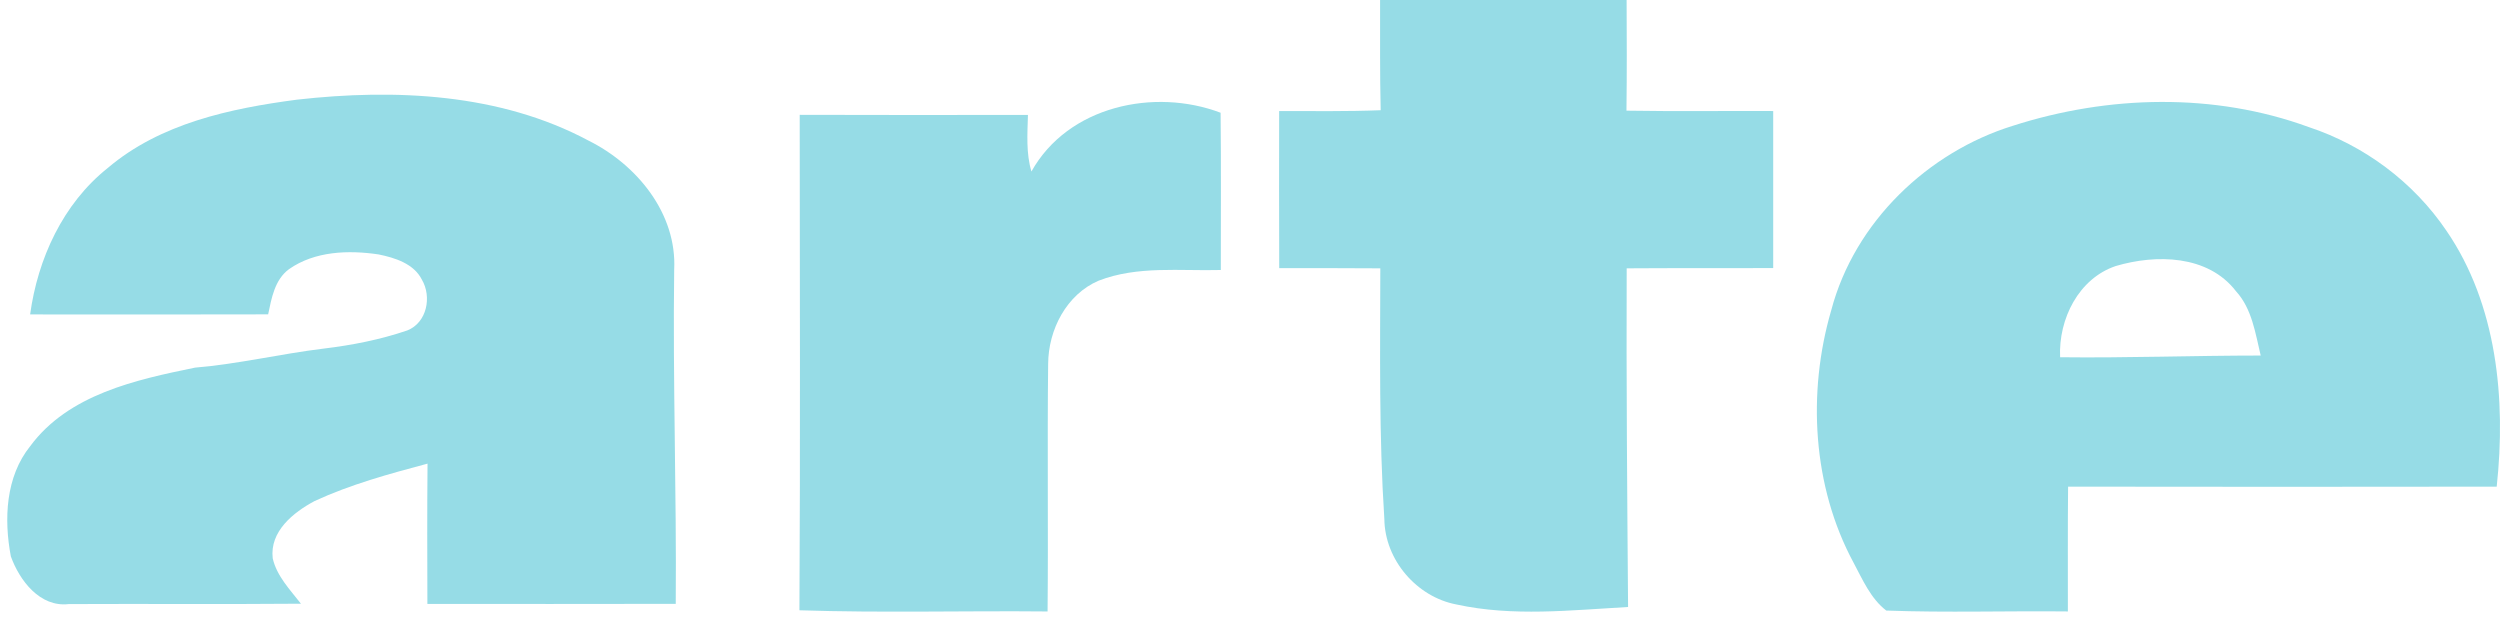 <?xml version="1.0" encoding="UTF-8"?>
<svg width="135px" height="34px" viewBox="0 0 135 34" version="1.1" xmlns="http://www.w3.org/2000/svg" xmlns:xlink="http://www.w3.org/1999/xlink">
    <!-- Generator: Sketch 52.4 (67378) - http://www.bohemiancoding.com/sketch -->
    <title>logo_arte</title>
    <desc>Created with Sketch.</desc>
    <g id="logo_arte" stroke="none" stroke-width="1" fill="none" fill-rule="evenodd">
        <g id="Arte_Logo_2017" transform="translate(67.5, 16.514) rotate(-270) translate(-67.5, -16.514) translate(50.986, -50.986)" fill="#96DCE6">
            <path d="M2.84016644e-15,60.475 L2.84016644e-15,47.163 C1.991,47.151 3.981,47.147 5.976,47.171 C6.02,44.532 5.984,41.89 5.996,39.247 C8.822,39.243 11.648,39.243 14.474,39.247 C14.49,41.886 14.47,44.524 14.49,47.159 C20.585,47.183 26.681,47.131 32.777,47.084 C32.949,50.166 33.308,53.303 32.641,56.353 C32.237,58.489 30.247,60.218 28.032,60.245 C23.527,60.538 19.007,60.471 14.49,60.463 C14.478,62.283 14.478,64.103 14.478,65.922 C11.652,65.934 8.826,65.93 5.996,65.926 C5.996,64.099 6.024,62.271 5.952,60.443 C3.969,60.491 1.983,60.471 2.84016644e-15,60.475 Z" id="path6"></path>
            <path d="M5.382,118.966 C4.784,113.671 5.035,108.002 7.594,103.218 C8.893,100.607 11.527,98.438 14.572,98.594 C20.585,98.673 26.595,98.462 32.608,98.51 C32.62,102.983 32.612,107.452 32.612,111.921 C30.09,111.929 27.563,111.937 25.036,111.913 C25.59,113.982 26.156,116.067 27.057,118.013 C27.671,119.161 28.695,120.445 30.153,120.273 C31.118,120.05 31.843,119.336 32.6,118.75 C32.636,122.932 32.6,127.11 32.62,131.288 C32.803,132.843 31.349,133.943 30.046,134.414 C28.041,134.793 25.746,134.701 24.088,133.365 C21.298,131.3 20.509,127.672 19.852,124.467 C19.657,122.131 19.107,119.847 18.824,117.522 C18.64,115.992 18.342,114.469 17.843,113.006 C17.421,111.941 16.022,111.674 15.098,112.22 C14.237,112.655 13.918,113.675 13.739,114.556 C13.496,116.183 13.559,118.005 14.536,119.396 C15.106,120.166 16.102,120.337 16.975,120.52 C16.987,124.806 16.983,129.092 16.979,133.373 C13.97,132.963 10.997,131.599 9.076,129.187 C6.661,126.349 5.856,122.562 5.382,118.966 Z" id="path8"></path>
            <path d="M9.262,79.303 C5.716,77.323 4.734,72.658 6.088,69.088 C8.922,69.056 11.751,69.076 14.58,69.076 C14.64,71.275 14.34,73.569 15.157,75.674 C15.895,77.402 17.798,78.392 19.658,78.4 C24.11,78.451 28.567,78.388 33.019,78.431 C32.975,82.896 33.103,87.366 32.955,91.831 C24.038,91.78 15.117,91.812 6.201,91.816 C6.217,87.708 6.209,83.599 6.205,79.491 C7.227,79.519 8.272,79.597 9.262,79.303 Z" id="path10"></path>
            <path d="M6.792,26.304 C5.138,21.152 4.99,15.438 6.864,10.321 C7.852,7.34 9.818,4.681 12.464,2.889 C16.437,0.167 21.563,-0.334 26.279,0.178 C26.291,7.892 26.291,15.61 26.279,23.323 C28.523,23.347 30.771,23.331 33.018,23.335 C32.982,26.605 33.091,29.879 32.97,33.142 C32.32,33.987 31.293,34.421 30.373,34.914 C26.267,37.124 21.214,37.413 16.758,36.114 C11.966,34.847 8.209,30.877 6.792,26.304 Z M14.366,20.75 C15.036,22.744 17.216,23.848 19.291,23.754 C19.335,20.139 19.199,16.533 19.199,12.922 C17.991,13.212 16.674,13.392 15.727,14.256 C13.752,15.774 13.724,18.586 14.366,20.75 Z" id="path12" fill-rule="nonzero"></path>
        </g>
    </g>
</svg>